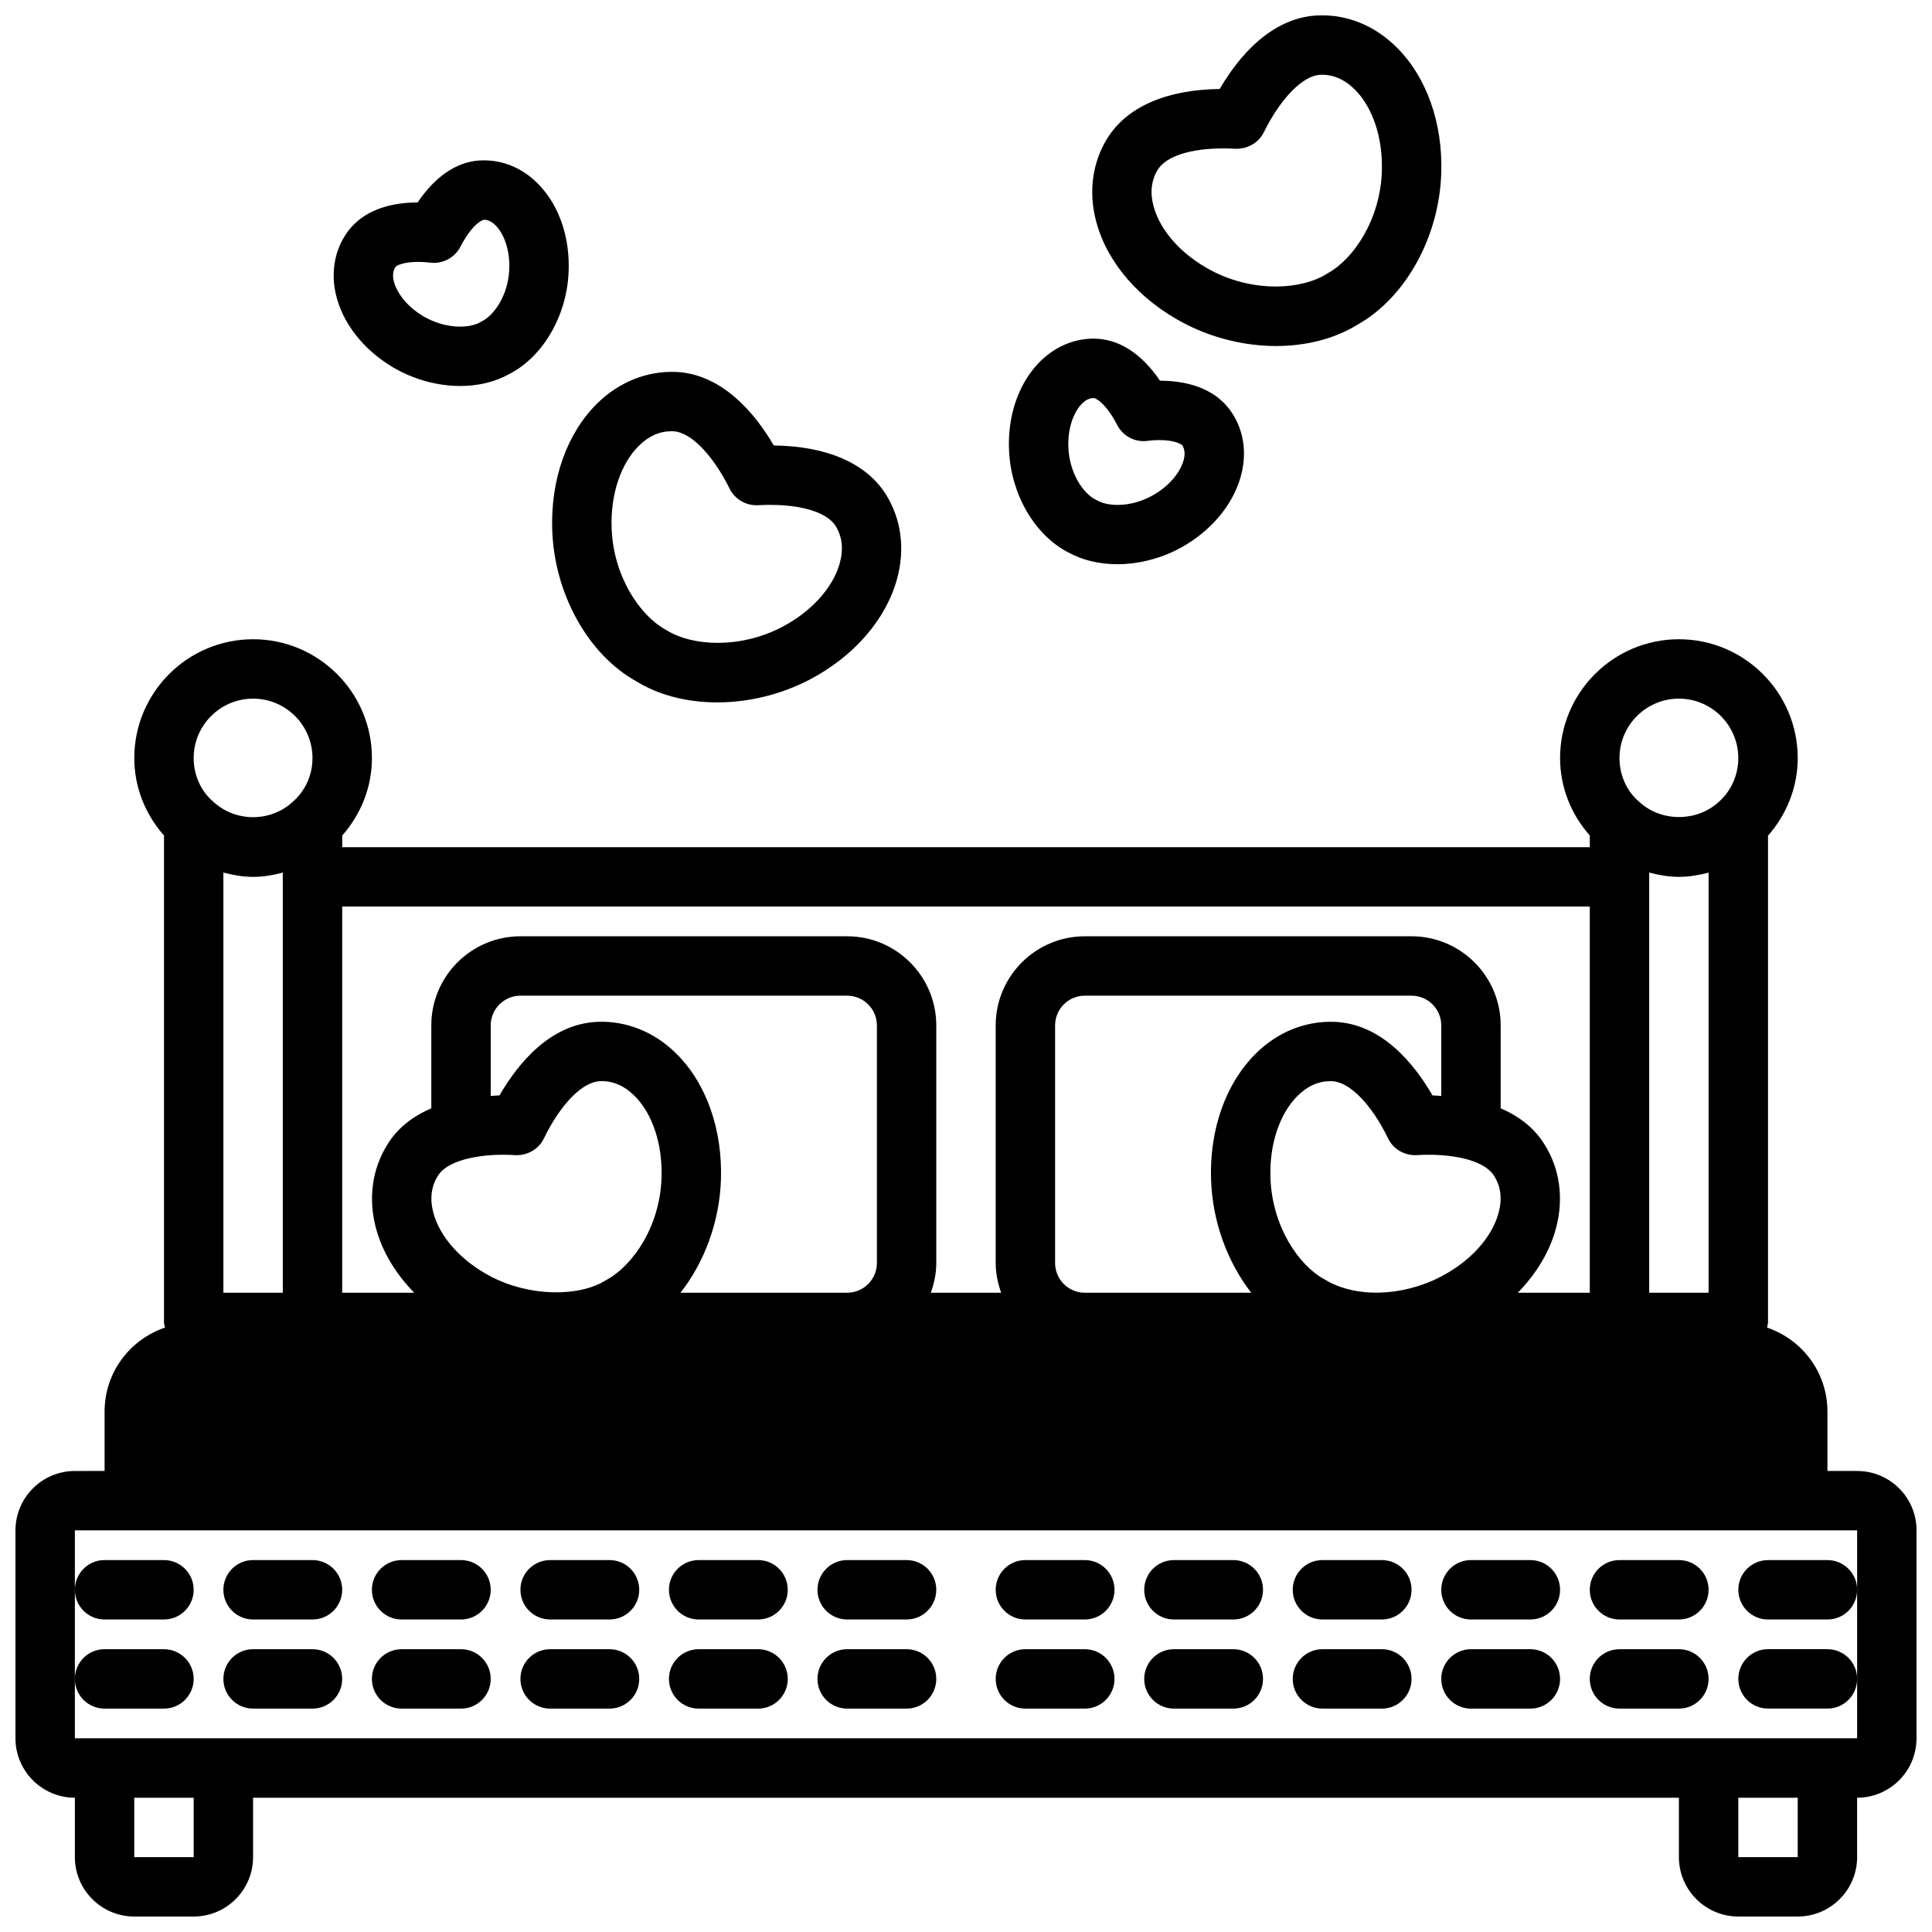 <?xml version="1.0" encoding="UTF-8"?>
<!-- Uploaded to: ICON Repo, www.iconrepo.com, Generator: ICON Repo Mixer Tools -->
<svg width="800px" height="800px" version="1.1" viewBox="144 144 512 512" xmlns="http://www.w3.org/2000/svg">
 <defs>
  <clipPath id="b">
   <path d="m148.09 313h503.81v338.9h-503.81z"/>
  </clipPath>
  <clipPath id="a">
   <path d="m433 148.09h93v87.906h-93z"/>
  </clipPath>
 </defs>
 <g clip-path="url(#b)">
  <path d="m636.16 533.82h-7.871v-15.742c0-10.391-6.715-19.094-16.016-22.262 0.078-0.461 0.27-0.875 0.27-1.359v-129c4.957-5.621 7.871-12.852 7.871-20.562 0-17.367-14.125-31.488-31.488-31.488s-31.488 14.121-31.488 31.488c0 7.715 2.914 14.922 7.871 20.516l0.004 3.102h-330.62v-3.098c4.957-5.594 7.871-12.805 7.871-20.52 0-17.367-14.125-31.488-31.488-31.488-17.363 0-31.488 14.121-31.488 31.488 0 7.715 2.914 14.922 7.871 20.516v129.05c0 0.48 0.191 0.898 0.273 1.355-9.301 3.168-16.016 11.871-16.016 22.262v15.742l-7.875 0.004c-8.684 0-15.742 7.066-15.742 15.742v55.105c0 8.68 7.062 15.742 15.742 15.742v15.742c0 8.68 7.062 15.742 15.742 15.742h15.742c8.684 0 15.742-7.066 15.742-15.742v-15.742h377.86v15.742c0 8.68 7.062 15.742 15.742 15.742h15.742c8.684 0 15.742-7.066 15.742-15.742v-15.742c8.684 0 15.742-7.066 15.742-15.742v-55.105c0.016-8.68-7.043-15.742-15.727-15.742zm-432.96-158.58c2.559 0.672 5.18 1.141 7.871 1.141 2.695 0 5.316-0.465 7.871-1.137v111.34h-15.742zm64.816 75.785c3.691-0.875 8.035-1.191 12.547-0.898 3.148 0.145 6.184-1.547 7.574-4.43 4.367-9.016 10.184-14.969 14.832-15.168 3.277-0.184 6.422 1.145 9.152 3.844 4.797 4.734 7.484 12.859 7.191 21.734-0.41 12.824-7.461 23.215-14.684 27.137-7.16 4.519-20.215 4.391-30.426-0.891-7.828-4.059-13.562-10.363-15.336-16.867-1.008-3.699-0.621-7.004 1.191-9.902 1.562-2.551 5.184-3.891 7.957-4.559zm55.176-27.844c-5.809-5.75-13.301-8.719-20.91-8.379-12.449 0.539-20.996 10.992-25.902 19.488-0.797 0.012-1.551 0.109-2.332 0.152v-18.703c0-4.344 3.531-7.871 7.871-7.871h86.594c4.34 0 7.871 3.527 7.871 7.871v62.977c0 4.344-3.531 7.871-7.871 7.871h-44.172c6.324-8.066 10.355-18.789 10.715-29.965 0.434-13.367-3.887-25.562-11.863-33.441zm100.42 55.535v-62.977c0-4.344 3.531-7.871 7.871-7.871h86.594c4.34 0 7.871 3.527 7.871 7.871v18.703c-0.785-0.043-1.535-0.141-2.332-0.152-4.91-8.496-13.449-18.949-25.891-19.488-7.703-0.301-15.082 2.629-20.895 8.379-7.992 7.902-12.324 20.086-11.887 33.434 0.359 11.219 4.418 21.977 10.645 29.973h-44.102c-4.34 0-7.875-3.527-7.875-7.871zm157.44 7.871v-111.35c2.562 0.672 5.18 1.141 7.871 1.141 2.695 0 5.316-0.461 7.871-1.125l0.004 111.33zm-49.074-35.562c2.769 0.668 6.394 2.008 8.004 4.637 1.77 2.82 2.152 6.129 1.145 9.824-1.777 6.504-7.508 12.809-15.336 16.867-10.211 5.289-22.742 5.719-30.898 0.613-6.75-3.644-13.801-14.039-14.211-26.867-0.293-8.848 2.406-16.965 7.215-21.719 2.594-2.566 5.492-3.859 8.629-3.859 0.168 0 0.344 0 0.512 0.008 4.641 0.199 10.453 6.148 14.82 15.168 1.391 2.883 4.383 4.566 7.574 4.43 4.496-0.293 8.859 0.023 12.547 0.898zm56.945-121.88c8.684 0 15.742 7.066 15.742 15.742 0 4.527-1.883 8.766-5.281 11.723-5.734 5.18-15.027 5.266-20.848-0.008-0.055-0.047-0.109-0.094-0.16-0.137-3.301-2.824-5.195-7.039-5.195-11.574 0-8.68 7.059-15.746 15.742-15.746zm-23.613 55.105v102.34h-19.082c4.875-4.996 8.406-10.785 10.09-16.957 2.152-7.887 1.09-15.82-2.949-22.254-2.582-4.223-6.512-7.445-11.676-9.656v-21.98c0-13.023-10.594-23.617-23.617-23.617h-86.59c-13.023 0-23.617 10.594-23.617 23.617v62.977c0 2.773 0.57 5.398 1.449 7.871h-18.645c0.883-2.473 1.449-5.098 1.449-7.871v-62.977c0-13.023-10.594-23.617-23.617-23.617h-86.59c-13.023 0-23.617 10.594-23.617 23.617v21.98c-5.164 2.207-9.082 5.414-11.629 9.578-4.086 6.512-5.148 14.445-2.996 22.332 1.688 6.172 5.219 11.961 10.094 16.957h-19.082v-102.34zm-354.24-55.105c8.684 0 15.742 7.066 15.742 15.742 0 4.535-1.895 8.75-5.359 11.715-5.82 5.273-14.953 5.273-20.773 0-0.055-0.047-0.109-0.094-0.16-0.137-3.297-2.824-5.195-7.039-5.195-11.574 0-8.68 7.062-15.746 15.746-15.746zm-15.746 307.01h-15.742v-15.742h15.742zm425.09 0h-15.742v-15.742h15.742zm15.746-70.848v39.359h-472.32v-55.102h472.32z"/>
 </g>
 <path d="m248.07 241.3c5.578 3.305 11.898 4.988 17.891 4.988 4.719 0 9.23-1.047 12.996-3.168 8.816-4.496 15.121-15.184 15.711-26.676 0.488-9.109-2.309-17.613-7.676-23.316-3.965-4.227-9.121-6.582-14.484-6.625-6.703-0.199-12.898 3.828-17.828 11.148-8.812 0.008-15.5 2.969-19.082 8.527-2.973 4.512-3.898 10.109-2.609 15.75 1.742 7.625 7.234 14.684 15.082 19.371zm0.719-26.531c0.277-0.43 2.223-1.367 6.039-1.367 0.965 0 2.047 0.062 3.258 0.207 3.199 0.391 6.422-1.293 7.93-4.219 2.75-5.352 5.441-7.141 6.301-7.141h0.012c1.086 0.008 2.16 0.57 3.188 1.66 1.852 1.969 3.727 6.082 3.43 11.715-0.344 6.617-3.965 11.898-7.203 13.5-0.156 0.078-0.312 0.16-0.465 0.254-3.047 1.762-9.402 1.801-15.152-1.605-4.824-2.883-7.184-6.719-7.789-9.348-0.332-1.465-0.195-2.664 0.453-3.656z"/>
 <path d="m312.57 324.52c6.07 3.75 13.602 5.629 21.5 5.621 8.152 0 16.691-1.992 24.395-5.981 11.84-6.195 20.324-15.969 23.281-26.797 2.148-7.863 1.105-15.773-2.941-22.293-5.199-8.301-15.656-12.848-29.742-13.016-7.133-12.199-16.227-19.074-25.938-19.488-7.606-0.301-15.07 2.629-20.887 8.379-7.996 7.894-12.328 20.086-11.895 33.434 0.543 16.938 9.465 33.035 22.227 40.141zm0.734-62.379c2.59-2.566 5.484-3.859 8.621-3.859 0.168 0 0.344 0 0.512 0.008 4.578 0.199 10.441 6.18 14.934 15.238 1.402 2.828 4.363 4.504 7.508 4.359 10.195-0.562 18.078 1.539 20.566 5.504 1.75 2.812 2.121 6.121 1.113 9.816-1.785 6.535-7.539 12.891-15.363 16.988-11.465 5.918-23.996 4.914-30.453 0.867-0.133-0.086-0.27-0.16-0.406-0.238-6.773-3.715-13.844-14.16-14.254-26.961-0.285-8.852 2.41-16.969 7.223-21.723z"/>
 <path d="m427.05 290.36c3.789 2.113 8.316 3.16 13.051 3.16 6.012 0 12.355-1.684 17.93-4.996 7.828-4.676 13.324-11.73 15.062-19.355 1.293-5.648 0.363-11.238-2.559-15.676-3.621-5.629-10.312-8.594-19.129-8.602-4.875-7.234-10.988-11.148-17.562-11.148h-0.227c-5.398 0.047-10.555 2.398-14.523 6.617-5.363 5.711-8.16 14.207-7.672 23.301 0.586 11.492 6.856 22.188 15.629 26.699zm3.519-39.215c1.023-1.09 2.094-1.652 3.223-1.66h0.008c0.82 0 3.516 1.793 6.266 7.141 1.504 2.922 4.676 4.621 7.93 4.219 5.992-0.738 8.953 0.621 9.348 1.238 0.602 0.906 0.738 2.113 0.402 3.566-0.602 2.637-2.965 6.473-7.773 9.348-5.82 3.453-12.094 3.414-15.285 1.582-0.125-0.07-0.258-0.137-0.387-0.207-3.219-1.605-6.82-6.894-7.156-13.539-0.301-5.606 1.57-9.719 3.426-11.688z"/>
 <g clip-path="url(#a)">
  <path d="m457.84 229.7c7.676 3.996 16.195 5.996 24.348 5.996 7.898 0 15.453-1.883 21.543-5.644 12.758-7.148 21.676-23.254 22.215-40.137 0.438-13.352-3.894-25.539-11.887-33.441-5.812-5.75-13.203-8.742-20.883-8.379-9.723 0.414-18.816 7.289-25.949 19.488-14.082 0.168-24.547 4.711-29.758 13.039-4.031 6.496-5.07 14.406-2.922 22.27 2.957 10.844 11.441 20.605 23.293 26.809zm-7.012-40.75c2.227-3.551 8.715-5.621 17.297-5.621 1.066 0 2.164 0.031 3.285 0.094 3.121 0.109 6.106-1.531 7.508-4.359 4.492-9.055 10.355-15.035 14.945-15.238 3.242-0.176 6.394 1.145 9.129 3.852 4.809 4.75 7.508 12.867 7.215 21.727-0.402 12.762-7.488 23.223-14.277 26.969-0.129 0.078-0.258 0.152-0.383 0.23-6.484 4.074-19.023 5.082-30.418-0.852-7.856-4.113-13.609-10.469-15.395-16.996-1.012-3.707-0.641-7.016 1.094-9.805z"/>
 </g>
 <path d="m171.71 573.18h15.742c4.348 0 7.871-3.519 7.871-7.871s-3.523-7.871-7.871-7.871l-15.742-0.004c-4.348 0-7.871 3.519-7.871 7.871-0.004 4.356 3.523 7.875 7.871 7.875z"/>
 <path d="m211.07 573.18h15.742c4.348 0 7.871-3.519 7.871-7.871s-3.523-7.871-7.871-7.871l-15.742-0.004c-4.348 0-7.871 3.519-7.871 7.871 0 4.356 3.523 7.875 7.871 7.875z"/>
 <path d="m250.43 573.18h15.742c4.348 0 7.871-3.519 7.871-7.871s-3.523-7.871-7.871-7.871h-15.742c-4.348 0-7.871 3.519-7.871 7.871s3.523 7.871 7.871 7.871z"/>
 <path d="m289.79 573.18h15.742c4.348 0 7.871-3.519 7.871-7.871s-3.523-7.871-7.871-7.871h-15.742c-4.348 0-7.871 3.519-7.871 7.871s3.523 7.871 7.871 7.871z"/>
 <path d="m329.15 573.18h15.742c4.348 0 7.871-3.519 7.871-7.871s-3.523-7.871-7.871-7.871h-15.742c-4.348 0-7.871 3.519-7.871 7.871s3.527 7.871 7.871 7.871z"/>
 <path d="m368.51 573.18h15.742c4.348 0 7.871-3.519 7.871-7.871s-3.523-7.871-7.871-7.871h-15.742c-4.348 0-7.871 3.519-7.871 7.871-0.004 4.352 3.523 7.871 7.871 7.871z"/>
 <path d="m415.74 573.18h15.742c4.348 0 7.871-3.519 7.871-7.871s-3.523-7.871-7.871-7.871h-15.742c-4.348 0-7.871 3.519-7.871 7.871s3.523 7.871 7.871 7.871z"/>
 <path d="m455.1 573.18h15.742c4.348 0 7.871-3.519 7.871-7.871s-3.523-7.871-7.871-7.871h-15.742c-4.348 0-7.871 3.519-7.871 7.871s3.523 7.871 7.871 7.871z"/>
 <path d="m494.46 573.18h15.742c4.348 0 7.871-3.519 7.871-7.871s-3.523-7.871-7.871-7.871h-15.742c-4.348 0-7.871 3.519-7.871 7.871s3.527 7.871 7.871 7.871z"/>
 <path d="m533.82 573.18h15.742c4.348 0 7.871-3.519 7.871-7.871s-3.523-7.871-7.871-7.871h-15.742c-4.348 0-7.871 3.519-7.871 7.871-0.004 4.352 3.523 7.871 7.871 7.871z"/>
 <path d="m573.18 573.18h15.742c4.348 0 7.871-3.519 7.871-7.871s-3.523-7.871-7.871-7.871h-15.742c-4.348 0-7.871 3.519-7.871 7.871s3.523 7.871 7.871 7.871z"/>
 <path d="m628.29 557.44h-15.742c-4.348 0-7.871 3.519-7.871 7.871 0 4.352 3.523 7.871 7.871 7.871h15.742c4.348 0 7.871-3.519 7.871-7.871 0-4.348-3.527-7.871-7.871-7.871z"/>
 <path d="m171.71 596.8h15.742c4.348 0 7.871-3.519 7.871-7.871 0-4.352-3.523-7.871-7.871-7.871l-15.742-0.004c-4.348 0-7.871 3.519-7.871 7.871-0.004 4.352 3.523 7.875 7.871 7.875z"/>
 <path d="m211.07 596.8h15.742c4.348 0 7.871-3.519 7.871-7.871 0-4.352-3.523-7.871-7.871-7.871l-15.742-0.004c-4.348 0-7.871 3.519-7.871 7.871 0 4.352 3.523 7.875 7.871 7.875z"/>
 <path d="m250.43 596.8h15.742c4.348 0 7.871-3.519 7.871-7.871 0-4.352-3.523-7.871-7.871-7.871h-15.742c-4.348 0-7.871 3.519-7.871 7.871 0 4.348 3.523 7.871 7.871 7.871z"/>
 <path d="m289.79 596.8h15.742c4.348 0 7.871-3.519 7.871-7.871 0-4.352-3.523-7.871-7.871-7.871h-15.742c-4.348 0-7.871 3.519-7.871 7.871 0 4.348 3.523 7.871 7.871 7.871z"/>
 <path d="m329.15 596.8h15.742c4.348 0 7.871-3.519 7.871-7.871 0-4.352-3.523-7.871-7.871-7.871h-15.742c-4.348 0-7.871 3.519-7.871 7.871 0 4.348 3.527 7.871 7.871 7.871z"/>
 <path d="m368.51 596.8h15.742c4.348 0 7.871-3.519 7.871-7.871 0-4.352-3.523-7.871-7.871-7.871h-15.742c-4.348 0-7.871 3.519-7.871 7.871-0.004 4.348 3.523 7.871 7.871 7.871z"/>
 <path d="m415.74 596.8h15.742c4.348 0 7.871-3.519 7.871-7.871 0-4.352-3.523-7.871-7.871-7.871h-15.742c-4.348 0-7.871 3.519-7.871 7.871 0 4.348 3.523 7.871 7.871 7.871z"/>
 <path d="m455.1 596.8h15.742c4.348 0 7.871-3.519 7.871-7.871 0-4.352-3.523-7.871-7.871-7.871h-15.742c-4.348 0-7.871 3.519-7.871 7.871 0 4.348 3.523 7.871 7.871 7.871z"/>
 <path d="m494.46 596.8h15.742c4.348 0 7.871-3.519 7.871-7.871 0-4.352-3.523-7.871-7.871-7.871h-15.742c-4.348 0-7.871 3.519-7.871 7.871 0 4.348 3.527 7.871 7.871 7.871z"/>
 <path d="m533.82 596.8h15.742c4.348 0 7.871-3.519 7.871-7.871 0-4.352-3.523-7.871-7.871-7.871h-15.742c-4.348 0-7.871 3.519-7.871 7.871-0.004 4.348 3.523 7.871 7.871 7.871z"/>
 <path d="m573.18 596.8h15.742c4.348 0 7.871-3.519 7.871-7.871 0-4.352-3.523-7.871-7.871-7.871h-15.742c-4.348 0-7.871 3.519-7.871 7.871 0 4.348 3.523 7.871 7.871 7.871z"/>
 <path d="m628.29 581.05h-15.742c-4.348 0-7.871 3.519-7.871 7.871 0 4.352 3.523 7.871 7.871 7.871h15.742c4.348 0 7.871-3.519 7.871-7.871 0-4.352-3.527-7.871-7.871-7.871z"/>
</svg>